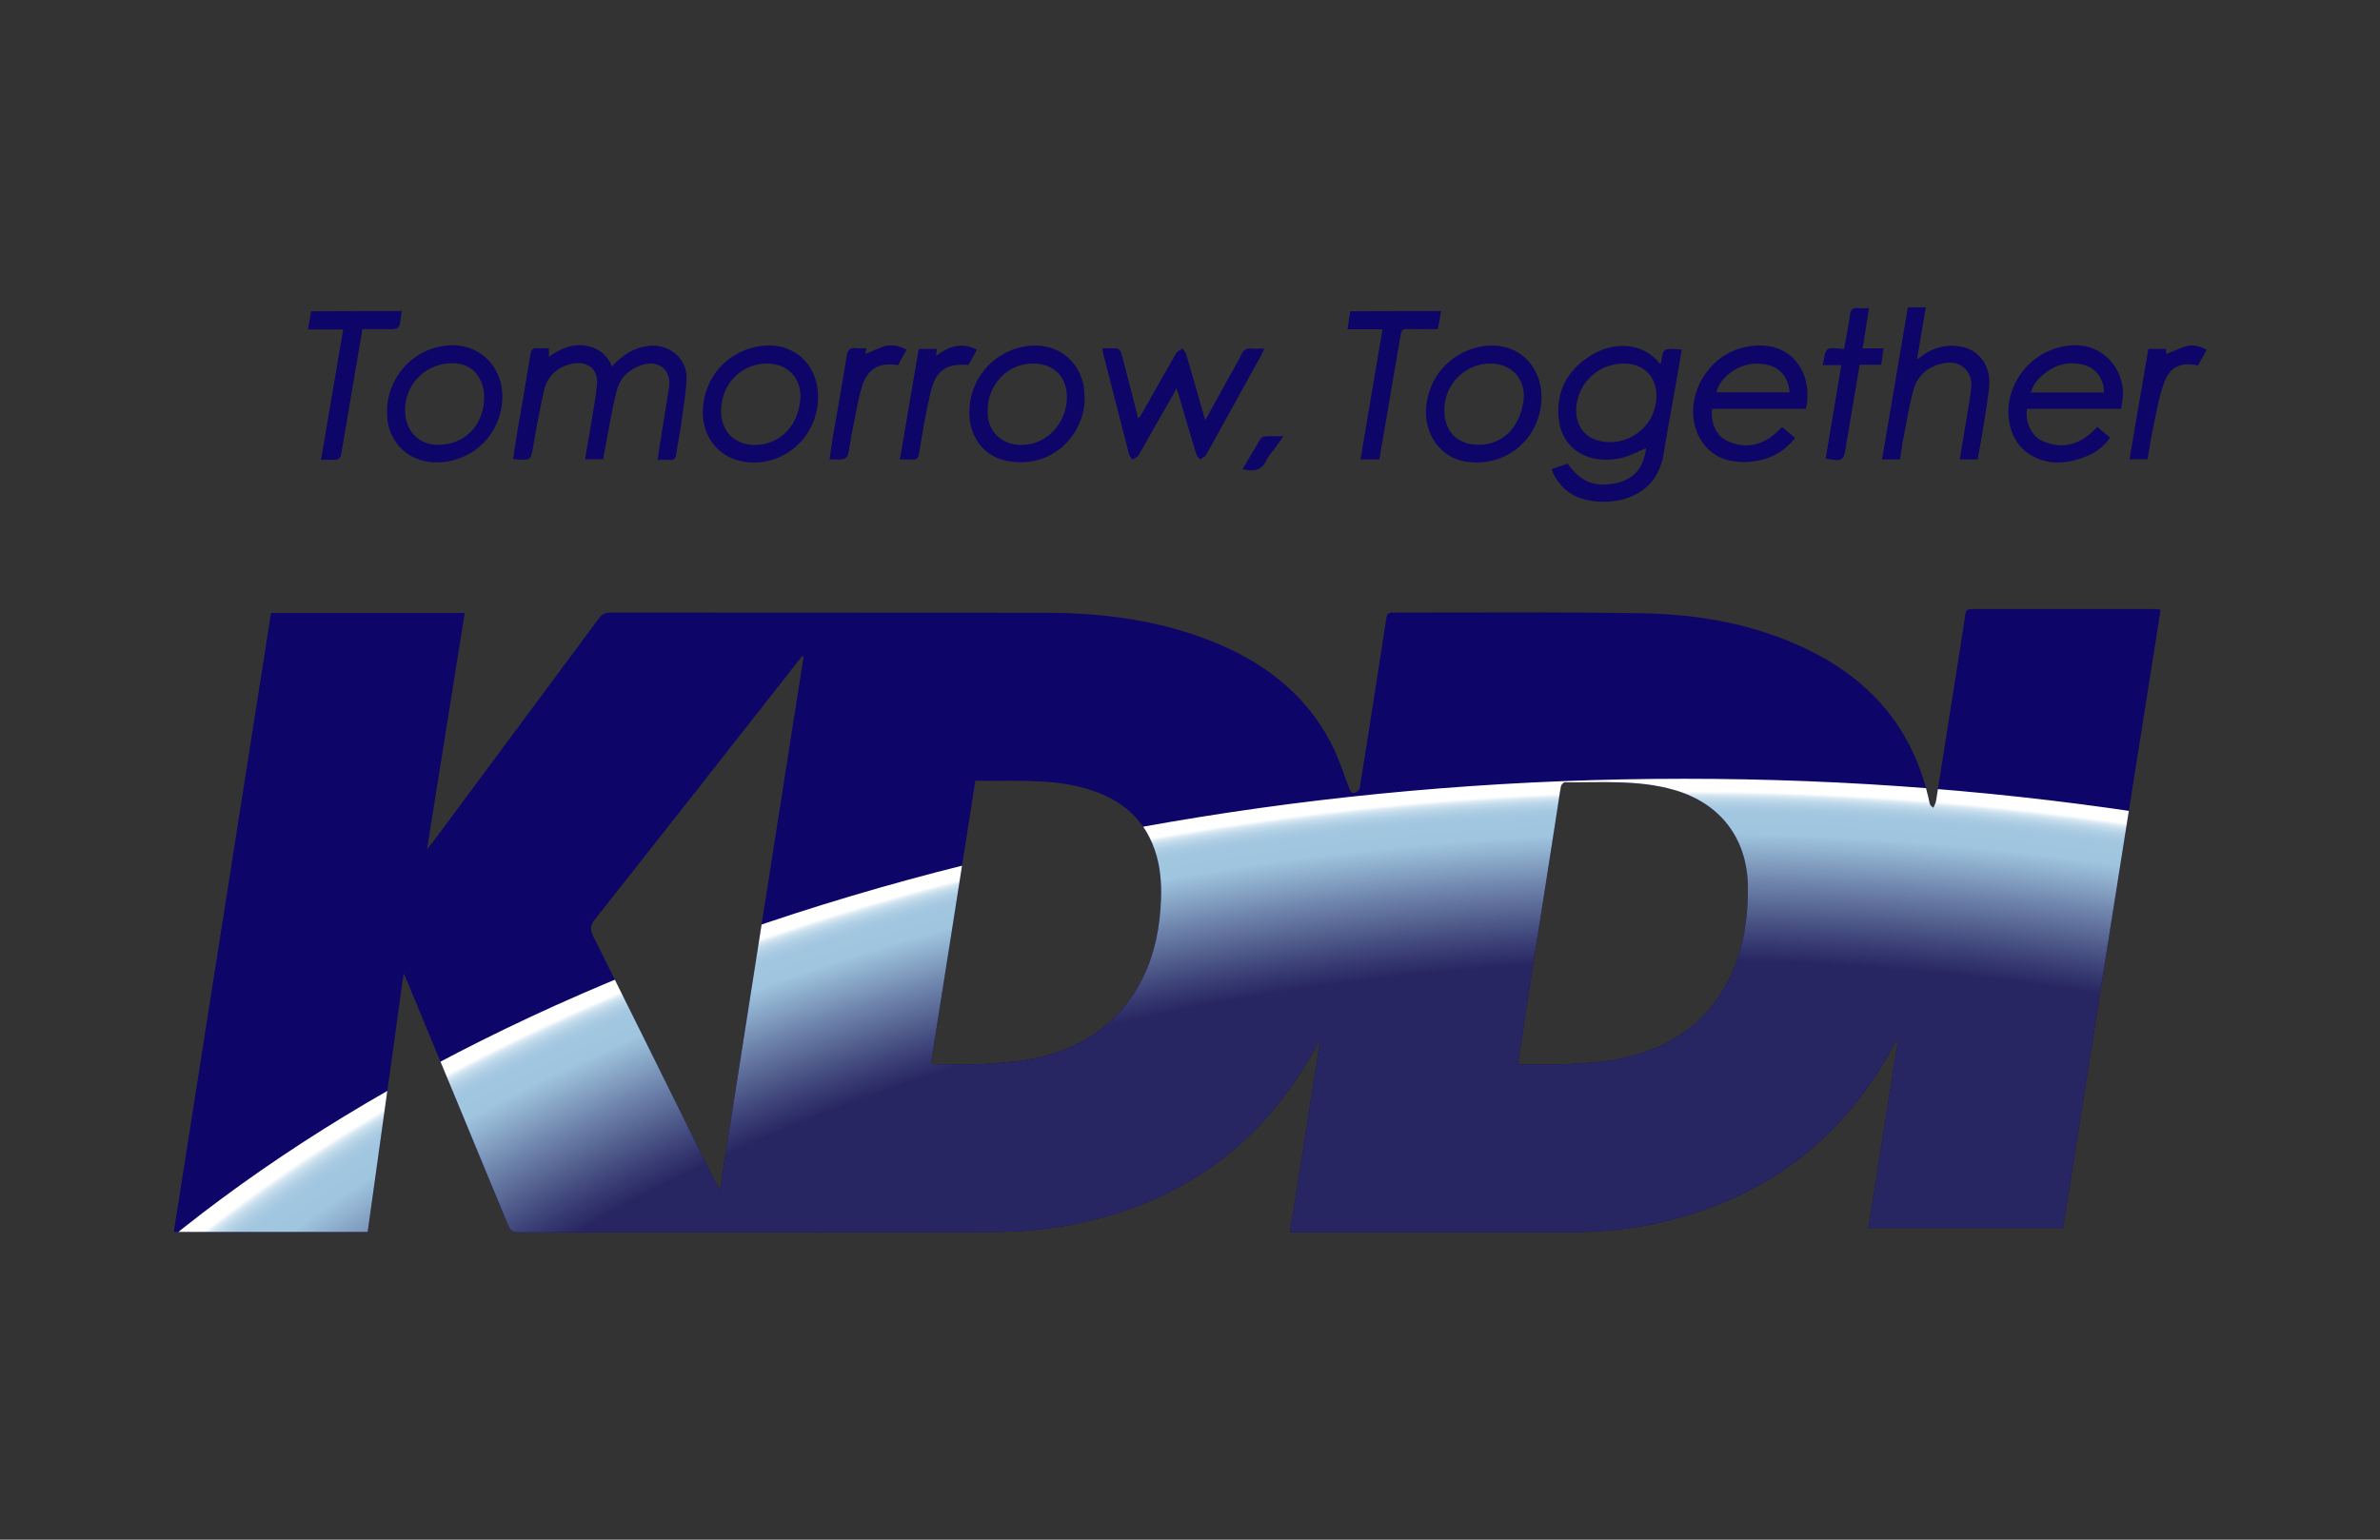 <?xml version="1.0" encoding="utf-8"?>
<!-- Generator: Adobe Illustrator 28.0.0, SVG Export Plug-In . SVG Version: 6.00 Build 0)  -->
<svg version="1.1" id="Layer_1" xmlns="http://www.w3.org/2000/svg" xmlns:xlink="http://www.w3.org/1999/xlink" x="0px" y="0px"
	 viewBox="0 0 1224 792" style="enable-background:new 0 0 1224 792;" xml:space="preserve">
<rect x="0" y="0" width="1224" height="792" fill="#333333" stroke="none"/>
<style type="text/css">
	.st0{fill:#0D0567;}
	
		.st1{clip-path:url(#SVGID_00000045579715771486535850000014347680157226435490_);fill:url(#SVGID_00000110465699522672255920000015431134102434171308_);}
</style>
<g>
	<path class="st0" d="M798,241.3c3-1,5.6-2,8.2-2.8c6.7,9.5,14.4,12.5,25.4,9.9c9-2.1,13.6-7.7,15-17.9c-4.4,1.8-8.9,4.4-13.7,5.3
		c-16.6,3.2-29.8-5.1-31.3-20.6c-1.4-14.2,4.7-25.1,16.8-32.5c11.5-7.1,26.4-6.7,35.1,4.2c0.1,0.1,0.4,0.1,0.6,0.1
		c0.7-2.4,0.6-6.1,2.2-6.9c2.1-1.2,5.4-0.3,8.6-0.3c-0.9,5.6-1.8,11-2.8,16.4c-2.2,12.7-4.6,25.4-6.7,38.1
		c-2.8,16.7-16.5,23.5-29.5,23.8c-10.8,0.2-20.2-2.7-26.1-12.7c-0.3-0.6-0.7-1.2-1-1.8C798.6,242.8,798.4,242.2,798,241.3z M835,187
		c-11.4,0.1-21,7.6-23.7,18.6c-2.4,9.9,1.5,18.1,9.8,20.8c12.6,4,26.5-3.6,29.9-16.4C854.5,197,847.5,186.9,835,187z"/>
	<path class="st0" d="M314.8,188.5c5.3-6,11.3-9.7,18.9-10.6c10.1-1.2,19.7,6.4,19.4,16.6c-0.3,8-1.8,15.9-2.8,23.9
		c-0.7,5-1.8,10-2.5,15.1c-0.3,2.2-1,3.3-3.3,3.1c-1.9-0.2-3.8,0-6.3,0c0.6-3.8,1.1-7.3,1.6-10.8c1.4-8.8,2.9-17.6,4.3-26.5
		c1.3-8.7-5-14.2-13.5-11.7c-6.7,2-11.5,6.3-13.3,12.9c-2.1,7.7-3.3,15.7-4.9,23.5c-0.8,4-1.4,8-2.2,12.2c-3.1,0-6.1,0-9.3,0
		c1.7-10,3.4-19.8,5-29.6c0.5-2.8,0.8-5.6,1.1-8.4c1-8.3-5.1-13.3-14.1-10.8c-6.9,1.9-11.5,6.5-13.1,13.4
		c-2.1,9.4-3.9,18.8-5.5,28.3c-1.3,7.6-1.1,7.7-8.9,7.2c-0.3,0-0.6-0.1-1.5-0.3c0.6-3.7,1.1-7.5,1.7-11.2
		c2.4-14.2,4.9-28.3,7.2-42.5c0.4-2.5,1.2-3.4,3.7-3.2c1.9,0.2,3.8,0,5.8,0c0,1.6,0,2.8,0,4.4c5.4-3.8,11-6.4,17.6-5.9
		C306.7,178.4,311.8,181.7,314.8,188.5z"/>
	<path class="st0" d="M619.9,216.1c4.5-8.2,8.8-15.9,13-23.6c1.9-3.4,3.9-6.6,5.5-10.1c1.1-2.4,2.6-3.4,5.3-3.1c2,0.2,4.1,0,6.5,0
		c-0.6,1.3-1,2.4-1.5,3.3c-9.4,17.1-18.9,34.3-28.4,51.4c-0.6,1.1-2.1,1.6-3.1,2.4c-0.7-1-1.7-1.9-2.1-3.1c-3.1-10.2-6-20.4-9-30.5
		c-0.3-0.9-0.6-1.7-1-3c-4.9,8.6-9.5,16.7-14.1,24.8c-1.8,3.2-3.6,6.6-5.6,9.7c-0.6,1-2,1.4-3,2.1c-0.6-0.8-1.4-1.6-1.7-2.6
		c-4.5-17.4-9-34.8-13.4-52.2c-0.2-0.6-0.2-1.3-0.3-2.4c2.7,0,5.2-0.2,7.6,0.1c0.8,0.1,1.9,1.5,2.1,2.4c2.8,10.6,5.5,21.2,8.2,31.8
		c0.1,0.4,0.3,0.8,0.6,1.8c0.8-1.2,1.5-2.1,2-3c5.8-10.1,11.4-20.3,17.3-30.4c0.7-1.2,2.2-1.8,3.4-2.7c0.6,1.1,1.6,2.1,1.9,3.2
		c3,10.2,5.9,20.4,8.8,30.6C619.1,214,619.4,214.8,619.9,216.1z"/>
	<path class="st0" d="M916.5,219.6c2.2,1.9,4.4,3.7,6.7,5.7c-5.6,7-12.7,10.9-21.1,12c-4,0.5-8.2,0.5-12.2-0.3
		c-11.1-2.2-18.4-12-19.1-23.4c-1-15.8,11.1-35.2,33.5-35.9c14.7-0.4,24.2,9.8,25.2,23.2c0.1,1.9,0,3.9-0.1,5.8
		c-0.1,1.1-0.4,2.2-0.7,3.6c-16.1,0-32.2,0-48.2,0c-0.9,7.2,2.2,14.2,8.2,16.7C899.6,231.7,908.7,228.2,916.5,219.6z M882.7,201.8
		c12.5,0,24.9,0,37.7,0c-0.3-1.6-0.4-3-0.8-4.2c-2.3-7.3-8.2-10.9-17.3-10.5C893.6,187.4,884.4,194.3,882.7,201.8z"/>
	<path class="st0" d="M1090.8,210.3c-8.3,0-16.3,0-24.4,0c-8,0-16,0-24,0c-0.9,6.8,2.3,14.1,8.1,16.6c11,4.8,20.2,1.3,28.1-7.3
		c2.2,1.8,4.2,3.6,6.6,5.5c-3.2,4.7-7.5,7.8-12.6,9.8c-9.9,3.9-20,4.6-29.3-1.5c-9.2-6.1-12.7-19.4-9-31.1
		c4.6-14.5,17.3-24.2,32.4-24.7c15.4-0.5,27.2,13.3,24.8,28.9C1091.3,207.7,1091,208.8,1090.8,210.3z M1082,201.9
		c0.2-6.4-3.6-12.1-9.6-14c-7.7-2.3-14.8-0.7-21,4.3c-3.2,2.5-5.7,5.5-7,9.7C1057.2,201.9,1069.5,201.9,1082,201.9z"/>
	<path class="st0" d="M977.1,236.3c-3.1,0-5.9,0-9.2,0c4.5-26.2,8.9-52.2,13.3-78.2c3.2,0,6,0,9.2,0c-1.5,8.9-2.9,17.5-4.5,26.8
		c1.3-0.9,2-1.4,2.8-2c6-4.3,12.6-6,19.9-4.6c9.3,1.7,15.5,10.2,14.4,20.7c-0.8,7.5-2.1,15-3.3,22.5c-0.8,4.9-1.7,9.8-2.6,14.8
		c-3.1,0-6,0-9.2,0c1.7-10,3.3-19.8,4.9-29.6c0.4-2.6,0.8-5.2,1-7.7c0.7-8.1-5.6-13.7-13.6-12.3c-8.2,1.5-14.1,6.1-16.2,14.1
		c-2.4,8.9-3.8,18.1-5.6,27.2C978.1,230.6,977.6,233.3,977.1,236.3z"/>
	<path class="st0" d="M199,211.7c0.2-18.8,15.1-33.9,33.6-34.1c15.5-0.1,26.8,12.5,25.7,28.6c-1.1,15.3-11.6,27.6-26.6,30.9
		c-15.7,3.4-29.1-4.6-32.2-19.3C199.1,215.9,199.2,213.8,199,211.7z M249,204.6c0.1-9.6-5.5-16.7-13.9-17.6
		c-15.2-1.6-27.8,10.5-26.7,25.8c0.6,8.8,6.5,15.1,14.8,15.9C237.7,230,248.9,219.5,249,204.6z"/>
	<path class="st0" d="M557.8,204.3c0.4,19-17.1,38.1-41.1,32.5c-11.3-2.6-18.4-12.8-18.2-25.1c0.2-16,11.1-29.5,26.6-33.1
		c15.4-3.6,28.8,4.4,32.1,19.3C557.6,200,557.6,202.2,557.8,204.3z M526,228.9c1.3-0.2,3.1-0.3,4.8-0.7
		c10.3-2.6,17.6-12.3,17.9-23.3c0.2-11-6.7-18-17.6-17.9c-13.1,0.1-23.3,10.9-23.2,24.6C507.8,222,515.2,229.2,526,228.9z"/>
	<path class="st0" d="M420.7,204.2c0,22-20,37.9-40.9,32.7c-11.8-3-19.3-14.2-18.3-27.2c1.3-15.5,11.5-27.5,26.5-31.1
		C405.9,174.3,420.7,185.8,420.7,204.2z M394.6,187c-10.6,0-19.5,6.6-22.6,16.7c-2.7,8.8-0.7,17.3,5.1,21.7
		c6.3,4.7,16.2,4.7,23.6-0.2c6.4-4.3,9.6-10.6,10.7-18.1C413.2,195.9,405.9,187,394.6,187z"/>
	<path class="st0" d="M792.8,204.3c-0.2,21.2-18.3,36.5-39.2,33.1c-12.4-2-21-13.5-20.2-27c0.9-15.6,11.5-28.2,26.6-31.8
		c15.5-3.7,29,4.5,32.2,19.6C792.7,200.2,792.6,202.2,792.8,204.3z M766.5,187c-12.3,0-22.6,9.5-23.6,21.8c-0.9,11.4,5,19,15.4,19.9
		c12.9,1.1,22.8-7.4,25.1-21.8C785.3,195.8,777.8,186.9,766.5,187z"/>
	<path class="st0" d="M206.6,160c-0.1,0.7-0.1,1-0.2,1.3c-0.5,2.5-0.3,6.2-1.8,7.3c-2,1.3-5.4,0.6-8.2,0.7c-3.3,0.1-6.6,0-10,0
		c-1.9,10.9-3.7,21.6-5.5,32.3c-1.9,10.9-3.6,21.9-5.6,32.8c-0.1,0.8-1.3,1.9-2.1,2c-2.6,0.3-5.1,0.1-8.1,0.1
		c3.8-22.5,7.6-44.5,11.4-67c-6.1,0-11.9,0-18.1,0c0.6-3.4,1.1-6.3,1.6-9.4C175.5,160,190.9,160,206.6,160z"/>
	<path class="st0" d="M741.1,160c-0.6,3.3-1.1,6.1-1.6,9.3c-5.4,0-10.6,0.1-15.8,0c-2.2-0.1-3,0.6-3.4,3
		c-3.5,21.1-7.2,42.1-10.8,63.2c0,0.2-0.2,0.4-0.3,0.8c-2.9,0-5.9,0-9.5,0c3.8-22.3,7.5-44.4,11.3-66.9c-6,0-11.7,0-18,0
		c0.5-3.4,1-6.3,1.4-9.3C709.9,160,725.2,160,741.1,160z"/>
	<path class="st0" d="M948.4,179.5c1.1-6.1,2.2-11.5,2.9-17c0.4-3.1,1.4-4.5,4.6-4c1.5,0.2,3.1,0,5.3,0c-1.1,7-2.1,13.6-3.3,20.7
		c3.8,0,7.1,0,10.8,0c-0.4,3-0.8,5.6-1.2,8.4c-3.7,0-7.3,0-11.1,0c-2.2,12.8-4.3,25.4-6.4,38c-0.2,1.2-0.5,2.4-0.6,3.7
		c-1.1,7.8-1.7,8.2-10.5,6.6c2.7-15.9,5.4-31.8,8.1-48.1c-3.1,0-6,0-9.6,0c0.8-3.1,0.8-6.9,2.5-8.1
		C941.7,178.5,945.2,179.5,948.4,179.5z"/>
	<path class="st0" d="M472.5,179.5c3.3,0,6.2,0,9.3,0c-0.1,1.2-0.2,2.1-0.4,3.5c6.5-4.8,13.1-7.2,21-3.1c-1.5,2.7-2.9,5.3-4.3,7.8
		c-11.5-0.8-16.8,2.7-19.5,14.1c-2.5,10.4-4.2,21-6,31.6c-0.4,2.6-1.4,3.2-3.7,3c-1.9-0.1-3.8,0-6.1,0
		C466.1,217.2,469.2,198.5,472.5,179.5z"/>
	<path class="st0" d="M466.2,179.9c-1.5,2.8-3,5.4-4.4,8c-9.5-1.8-15.7,1.7-18.6,11.3c-2.2,7.3-3.3,15-4.9,22.5
		c-0.8,4.1-1.3,8.3-2.2,12.3c-0.2,0.9-1.5,2.1-2.5,2.2c-2.1,0.3-4.3,0.1-7,0.1c0.6-3.8,1.1-7.3,1.6-10.8c2.4-14,5-28,7.2-42.1
		c0.5-3.5,1.7-4.7,5.1-4.3c1.5,0.2,3.1,0,4.9,0c-0.1,1.3-0.2,2.3-0.3,3c3.3-1.4,6.6-2.9,10.1-4.1C459.1,177,462.7,178.1,466.2,179.9
		z"/>
	<path class="st0" d="M1104.5,236.2c-3.2,0-6.1,0-9.3,0c3.2-19,6.4-37.8,9.7-56.7c3.1,0,6,0,9.1,0c0,1,0,2,0,2.6
		c3.4-1.3,6.8-2.9,10.3-4c3.6-1.1,7.1,0.1,10.6,1.8c-1.6,2.9-3.1,5.5-4.5,8.1c-8.6-1.9-14.4,0.5-17.4,8.8c-2.6,7-3.9,14.6-5.4,22
		C1106.3,224.4,1105.5,230.2,1104.5,236.2z"/>
	<path class="st0" d="M639,241.4c3.2-5.5,6.2-10.6,9.3-15.7c0.4-0.7,1.6-1.2,2.5-1.2c2.8-0.2,5.6-0.1,9.2-0.1
		c-1.6,2.3-2.8,4.2-4.2,6c-1.5,2.1-3.4,4-4.5,6.3C648.9,242.3,644.5,242.6,639,241.4z"/>
</g>
<path class="st0" d="M239,315.3c-6.4,40.4-12.8,80.4-19.4,121.6c1.6-2,2.6-3.2,3.5-4.4c28.3-38.1,56.6-76.3,84.9-114.4
	c1.5-2.1,3.1-3,5.9-3c74.9,0.1,149.9,0,224.8,0.1c28.6,0.1,56.7,3.8,83.6,14.3c26.6,10.4,48.4,26.6,62,52.3c4,7.5,6.5,15.8,9.6,23.8
	c0.6,1.6,1.3,2.8,3,2.2c1-0.4,2.3-1.5,2.4-2.4c4.7-29.2,9.2-58.3,13.7-87.5c0.3-2.1,1.1-2.8,3.3-2.8c43,0.1,86.1-0.4,129.1,0.4
	c29.2,0.5,57.6,5.8,84.2,18.6c33.6,16.3,55.1,42.2,62.8,79.1c0.1,0.7,0.6,1.4,1.9,2.3c0.5-1.2,1.2-2.3,1.4-3.6
	c3.6-22.8,7.2-45.6,10.8-68.4c1.4-9.1,2.9-18.1,4.2-27.2c0.3-2.4,1.2-3,3.4-3c31.3,0,62.7,0,94,0c0.9,0,1.7,0.2,3.1,0.3
	c-16.8,106.1-33.5,212-50.2,318.1c-33.3,0-66.5,0-100.1,0c5.1-32.5,10.2-64.7,15.3-96.9c-0.2-0.1-0.4-0.2-0.6-0.2
	c-0.7,1.2-1.4,2.4-2.1,3.7c-26.8,49.8-68.4,79.7-123.5,91.4c-13.8,2.9-27.8,4.1-41.9,4.1c-46.7,0-93.3,0-140,0c-1.4,0-2.7,0-4.6,0
	c5.2-32.9,10.3-65.6,15.4-98.2c-0.1-0.1-0.3-0.1-0.4-0.2c-0.6,1-1.1,2-1.7,3c-27.7,51.1-70.5,81.3-127.3,91.9
	c-12.3,2.3-25,3.3-37.5,3.4c-81.7,0.3-163.5,0.1-245.2,0.2c-2.9,0-4.3-0.7-5.4-3.5c-17.4-42.2-34.9-84.4-52.4-126.6
	c-0.3-0.7-0.6-1.4-1.4-3.1c-6.2,45-12.4,88.9-18.5,133c-33.3,0-66.3,0-99.7,0c16.7-106.2,33.3-212.3,50-318.4
	C172.4,315.3,205.4,315.3,239,315.3z M501.6,401.6c-7.6,48.7-15.2,97.1-22.9,145.8c9.7,0,18.9,0.5,28.1-0.1c9.5-0.6,19-1.3,28.2-3.5
	c23.8-5.7,42.1-18.9,53-41.3c6.1-12.6,8.6-26.2,9.1-40.1c0.3-8.5-0.4-17-3.2-25.1c-6.2-18.2-19.9-27.7-37.7-32.3
	C538.4,400.4,520.2,402,501.6,401.6z M780.6,547.5c8.8,0,17.2,0.4,25.5-0.1c9.4-0.5,18.8-0.9,28-2.9c26.1-5.6,46-19.7,56.9-44.7
	c6.1-14,8.1-28.9,7.9-44.1c-0.4-24.6-14.3-42.6-38-49.4c-18.5-5.3-37.3-3.7-56.1-3.9c-0.7,0-1.8,1.2-2,2c-0.7,3.5-1.1,7.1-1.7,10.7
	c-2.9,18.4-5.7,36.9-8.6,55.3c-2.9,18.3-5.8,36.7-8.6,55C782.9,532.6,781.8,539.9,780.6,547.5z M413.3,337.7
	c-0.2-0.1-0.5-0.2-0.7-0.3c-1.2,1.6-2.5,3.1-3.7,4.7c-34.3,43.7-68.6,87.4-103,130.9c-2.5,3.1-2.4,5.3-0.8,8.6
	c20,40.1,39.8,80.2,59.7,120.3c1.6,3.3,3.3,6.5,5.4,10.6C384.6,520.4,399,429,413.3,337.7z"/>
<g>
	<defs>
		<path id="SVGID_1_" d="M239,315.3c-6.4,40.4-12.8,80.4-19.4,121.6c1.6-2,2.6-3.2,3.5-4.4c28.3-38.1,56.6-76.3,84.9-114.4
			c1.5-2.1,3.1-3,5.9-3c74.9,0.1,149.9,0,224.8,0.1c28.6,0.1,56.7,3.8,83.6,14.3c26.6,10.4,48.4,26.6,62,52.3
			c4,7.5,6.5,15.8,9.6,23.8c0.6,1.6,1.3,2.8,3,2.2c1-0.4,2.3-1.5,2.4-2.4c4.7-29.2,9.2-58.3,13.7-87.5c0.3-2.1,1.1-2.8,3.3-2.8
			c43,0.1,86.1-0.4,129.1,0.4c29.2,0.5,57.6,5.8,84.2,18.6c33.6,16.3,55.1,42.2,62.8,79.1c0.1,0.7,0.6,1.4,1.9,2.3
			c0.5-1.2,1.2-2.3,1.4-3.6c3.6-22.8,7.2-45.6,10.8-68.4c1.4-9.1,2.9-18.1,4.2-27.2c0.3-2.4,1.2-3,3.4-3c31.3,0,62.7,0,94,0
			c0.9,0,1.7,0.2,3.1,0.3c-16.8,106.1-33.5,212-50.2,318.1c-33.3,0-66.5,0-100.1,0c5.1-32.5,10.2-64.7,15.3-96.9
			c-0.2-0.1-0.4-0.2-0.6-0.2c-0.7,1.2-1.4,2.4-2.1,3.7c-26.8,49.8-68.4,79.7-123.5,91.4c-13.8,2.9-27.8,4.1-41.9,4.1
			c-46.7,0-93.3,0-140,0c-1.4,0-2.7,0-4.6,0c5.2-32.9,10.3-65.6,15.4-98.2c-0.1-0.1-0.3-0.1-0.4-0.2c-0.6,1-1.1,2-1.7,3
			c-27.7,51.1-70.5,81.3-127.3,91.9c-12.3,2.3-25,3.3-37.5,3.4c-81.7,0.3-163.5,0.1-245.2,0.2c-2.9,0-4.3-0.7-5.4-3.5
			c-17.4-42.2-34.9-84.4-52.4-126.6c-0.3-0.7-0.6-1.4-1.4-3.1c-6.2,45-12.4,88.9-18.5,133c-33.3,0-66.3,0-99.7,0
			c16.7-106.2,33.3-212.3,50-318.4C172.4,315.3,205.4,315.3,239,315.3z M501.6,401.6c-7.6,48.7-15.2,97.1-22.9,145.8
			c9.7,0,18.9,0.5,28.1-0.1c9.5-0.6,19-1.3,28.2-3.5c23.8-5.7,42.1-18.9,53-41.3c6.1-12.6,8.6-26.2,9.1-40.1
			c0.3-8.5-0.4-17-3.2-25.1c-6.2-18.2-19.9-27.7-37.7-32.3C538.4,400.4,520.2,402,501.6,401.6z M780.6,547.5
			c8.8,0,17.2,0.4,25.5-0.1c9.4-0.5,18.8-0.9,28-2.9c26.1-5.6,46-19.7,56.9-44.7c6.1-14,8.1-28.9,7.9-44.1
			c-0.4-24.6-14.3-42.6-38-49.4c-18.5-5.3-37.3-3.7-56.1-3.9c-0.7,0-1.8,1.2-2,2c-0.7,3.5-1.1,7.1-1.7,10.7
			c-2.9,18.4-5.7,36.9-8.6,55.3c-2.9,18.3-5.8,36.7-8.6,55C782.9,532.6,781.8,539.9,780.6,547.5z M413.3,337.7
			c-0.2-0.1-0.5-0.2-0.7-0.3c-1.2,1.6-2.5,3.1-3.7,4.7c-34.3,43.7-68.6,87.4-103,130.9c-2.5,3.1-2.4,5.3-0.8,8.6
			c20,40.1,39.8,80.2,59.7,120.3c1.6,3.3,3.3,6.5,5.4,10.6C384.6,520.4,399,429,413.3,337.7z"/>
	</defs>
	<clipPath id="SVGID_00000135658107519658630660000010760697786750527381_">
		<use xlink:href="#SVGID_1_"  style="overflow:visible;"/>
	</clipPath>
	
		<radialGradient id="SVGID_00000028309054855701421450000005720384156223811717_" cx="866.255" cy="989.273" r="961.965" gradientTransform="matrix(1 0 0 0.605 0 390.475)" gradientUnits="userSpaceOnUse">
		<stop  offset="0.785" style="stop-color:#282662"/>
		<stop  offset="0.847" style="stop-color:#282662"/>
		<stop  offset="0.85" style="stop-color:#282662"/>
		<stop  offset="0.872" style="stop-color:#3C4177"/>
		<stop  offset="0.921" style="stop-color:#6F85AC"/>
		<stop  offset="0.963" style="stop-color:#9FC5DF"/>
		<stop  offset="0.98" style="stop-color:#A1C6E0"/>
		<stop  offset="0.986" style="stop-color:#A8CAE2"/>
		<stop  offset="0.99" style="stop-color:#B3D1E6"/>
		<stop  offset="0.994" style="stop-color:#C4DCEB"/>
		<stop  offset="0.997" style="stop-color:#DAE9F3"/>
		<stop  offset="0.999" style="stop-color:#F5F9FC"/>
		<stop  offset="1" style="stop-color:#FFFFFF"/>
	</radialGradient>
	
		<ellipse style="clip-path:url(#SVGID_00000135658107519658630660000010760697786750527381_);fill:url(#SVGID_00000028309054855701421450000005720384156223811717_);" cx="866.3" cy="989.3" rx="971.9" ry="588.7"/>
</g>
</svg>
